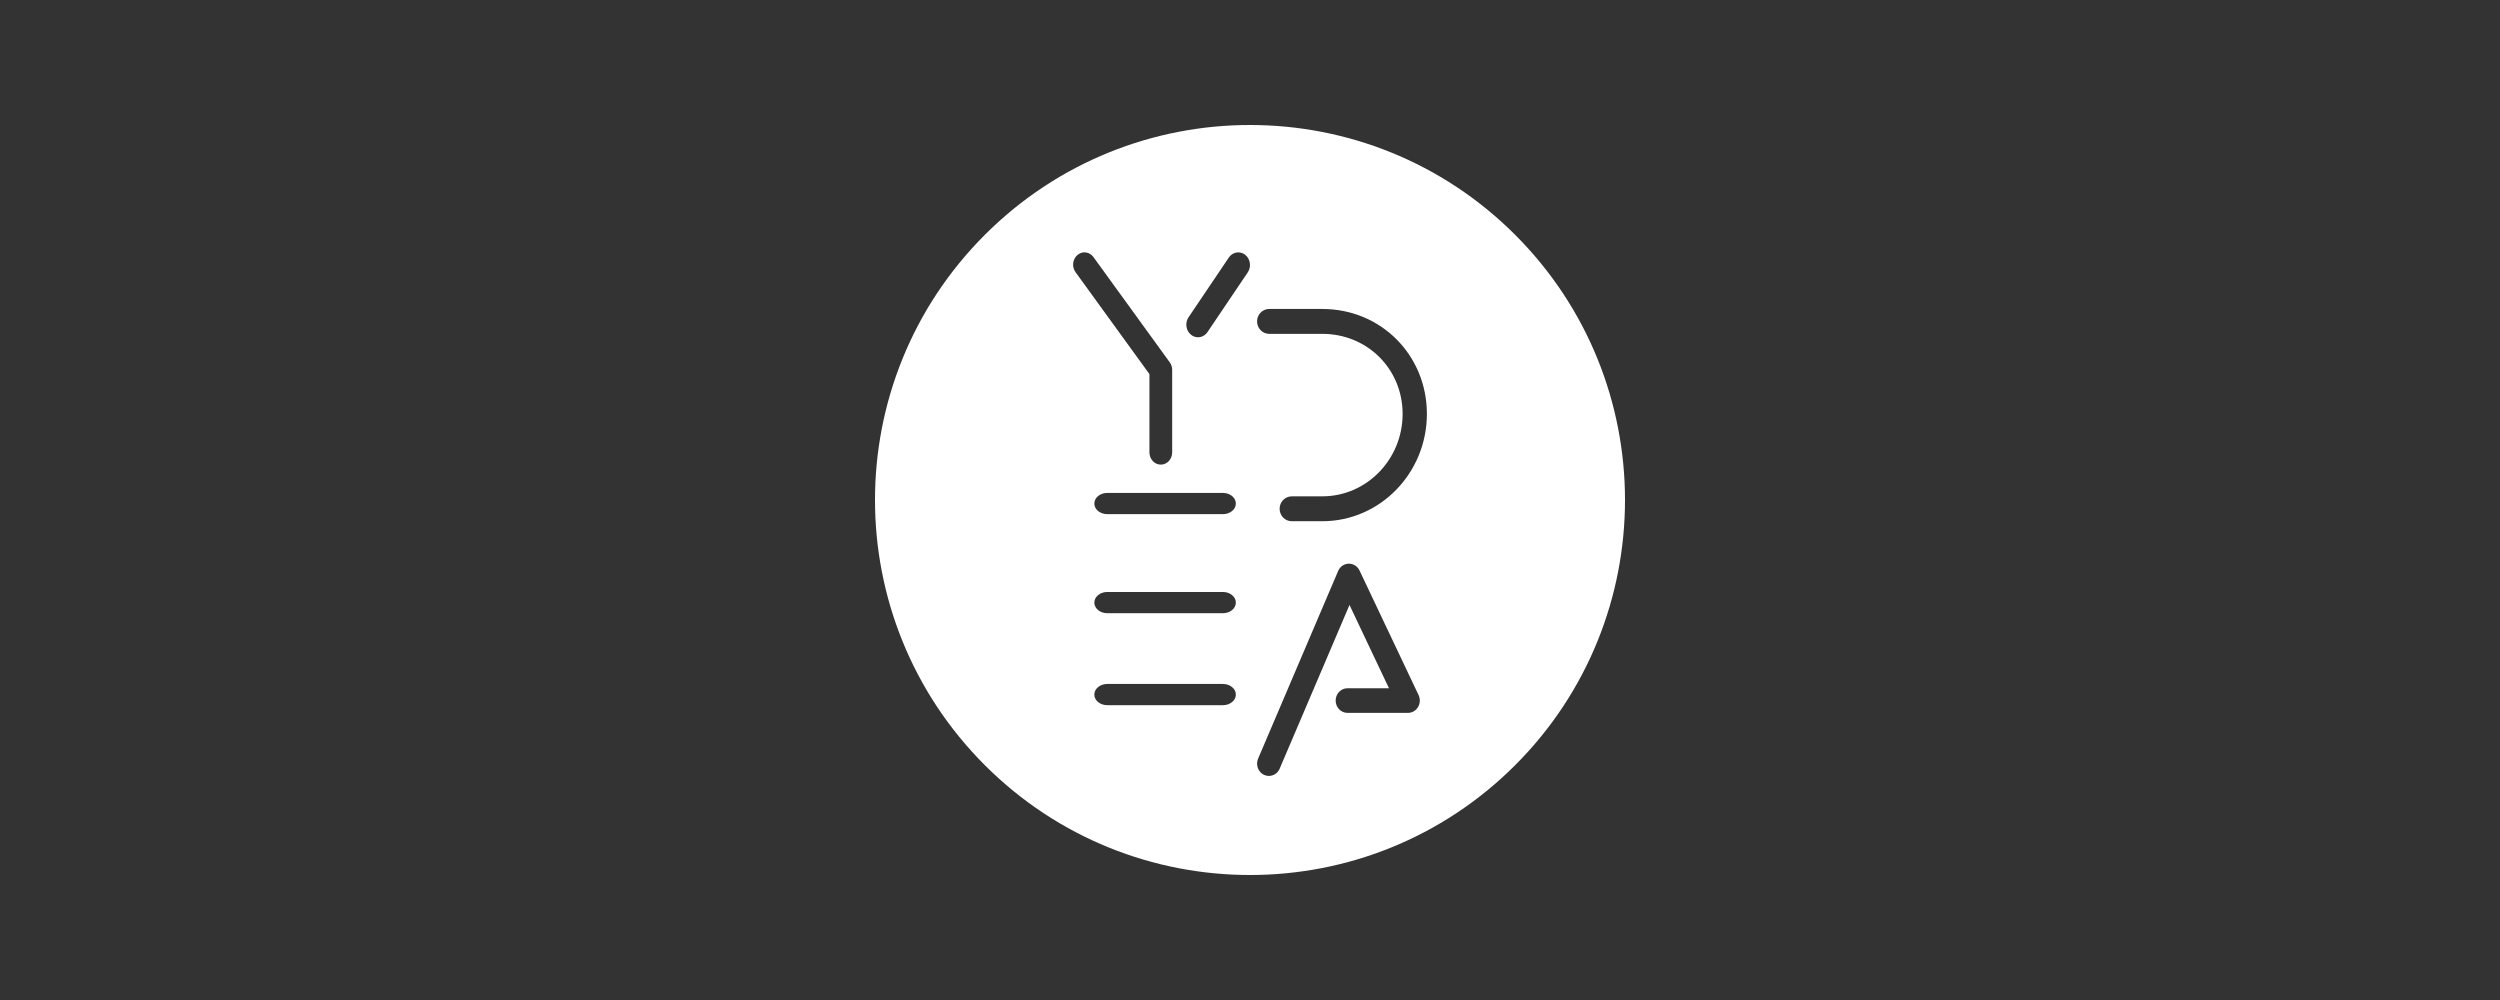 <?xml version="1.0" encoding="UTF-8"?>
<svg width="200px" height="80px" viewBox="0 0 200 80" version="1.1" xmlns="http://www.w3.org/2000/svg" xmlns:xlink="http://www.w3.org/1999/xlink">
    <rect x="0" y="0" width="200" height="80" fill="#333333" stroke="none"/>
    <title>2_yd</title>
    <g id="2_yd" stroke="none" stroke-width="1" fill="none" fill-rule="evenodd">
        <path d="M105.785,41.698 L103.34,41.698 C102.804,41.698 102.369,41.252 102.369,40.702 C102.369,40.153 102.804,39.707 103.34,39.707 L105.785,39.707 C109.328,39.707 112.209,36.75 112.209,33.114 C112.209,29.522 109.388,26.708 105.785,26.708 L101.536,26.708 C101,26.708 100.566,26.262 100.566,25.712 C100.566,25.163 101,24.717 101.536,24.717 L105.785,24.717 C110.476,24.717 114.151,28.406 114.151,33.114 C114.151,37.848 110.397,41.698 105.785,41.698 M113.443,56.565 C113.269,56.855 112.966,57.03 112.64,57.03 L107.798,57.03 C107.275,57.03 106.852,56.589 106.852,56.046 C106.852,55.502 107.275,55.061 107.798,55.061 L111.118,55.061 L107.96,48.398 L102.374,61.491 C102.218,61.857 101.872,62.075 101.51,62.075 C101.383,62.075 101.252,62.048 101.127,61.991 C100.65,61.77 100.436,61.187 100.648,60.691 L107.051,45.679 C107.2,45.329 107.528,45.102 107.896,45.094 C107.902,45.094 107.908,45.094 107.915,45.094 C108.274,45.094 108.603,45.307 108.763,45.643 L113.488,55.61 C113.632,55.915 113.615,56.276 113.443,56.565 M99.82,21.791 L96.601,26.564 C96.417,26.836 96.131,26.981 95.842,26.981 C95.651,26.981 95.458,26.918 95.293,26.788 C94.873,26.461 94.781,25.829 95.085,25.379 L98.305,20.604 C98.609,20.154 99.196,20.054 99.614,20.382 C100.032,20.709 100.126,21.341 99.82,21.791 M97.836,41.132 L88.58,41.132 C88.009,41.132 87.547,40.752 87.547,40.284 C87.547,39.814 88.009,39.434 88.58,39.434 L97.836,39.434 C98.406,39.434 98.868,39.814 98.868,40.284 C98.868,40.752 98.406,41.132 97.836,41.132 M97.836,49.057 L88.58,49.057 C88.009,49.057 87.547,48.676 87.547,48.207 C87.547,47.739 88.009,47.358 88.58,47.358 L97.836,47.358 C98.406,47.358 98.868,47.739 98.868,48.207 C98.868,48.676 98.406,49.057 97.836,49.057 M97.836,56.415 L88.58,56.415 C88.009,56.415 87.547,56.035 87.547,55.567 C87.547,55.097 88.009,54.717 88.58,54.717 L97.836,54.717 C98.406,54.717 98.868,55.097 98.868,55.567 C98.868,56.035 98.406,56.415 97.836,56.415 M86.199,20.397 C86.594,20.063 87.165,20.139 87.475,20.565 L93.581,28.987 C93.59,29 93.597,29.013 93.607,29.026 C93.611,29.035 93.617,29.044 93.623,29.052 C93.634,29.07 93.644,29.089 93.655,29.108 C93.659,29.116 93.664,29.125 93.669,29.134 C93.678,29.154 93.686,29.173 93.694,29.193 C93.698,29.202 93.702,29.212 93.706,29.222 C93.714,29.241 93.72,29.261 93.727,29.282 C93.729,29.292 93.733,29.302 93.735,29.312 C93.741,29.333 93.746,29.354 93.75,29.374 C93.753,29.385 93.755,29.395 93.757,29.405 C93.761,29.427 93.763,29.449 93.767,29.471 C93.768,29.481 93.769,29.491 93.769,29.502 C93.771,29.524 93.772,29.546 93.772,29.569 C93.772,29.576 93.774,29.584 93.774,29.591 L93.774,36.191 C93.774,36.731 93.367,37.17 92.864,37.17 C92.362,37.17 91.955,36.731 91.955,36.191 L91.955,29.928 L86.042,21.772 C85.732,21.346 85.803,20.73 86.199,20.397 M121.213,18.787 C109.498,7.071 90.503,7.071 78.786,18.787 C67.071,30.502 67.071,49.497 78.786,61.214 C90.503,72.929 109.498,72.929 121.213,61.214 C132.929,49.497 132.929,30.502 121.213,18.787" id="Fill-1-Copy" fill="#FFFFFF"></path>
    </g>
</svg>